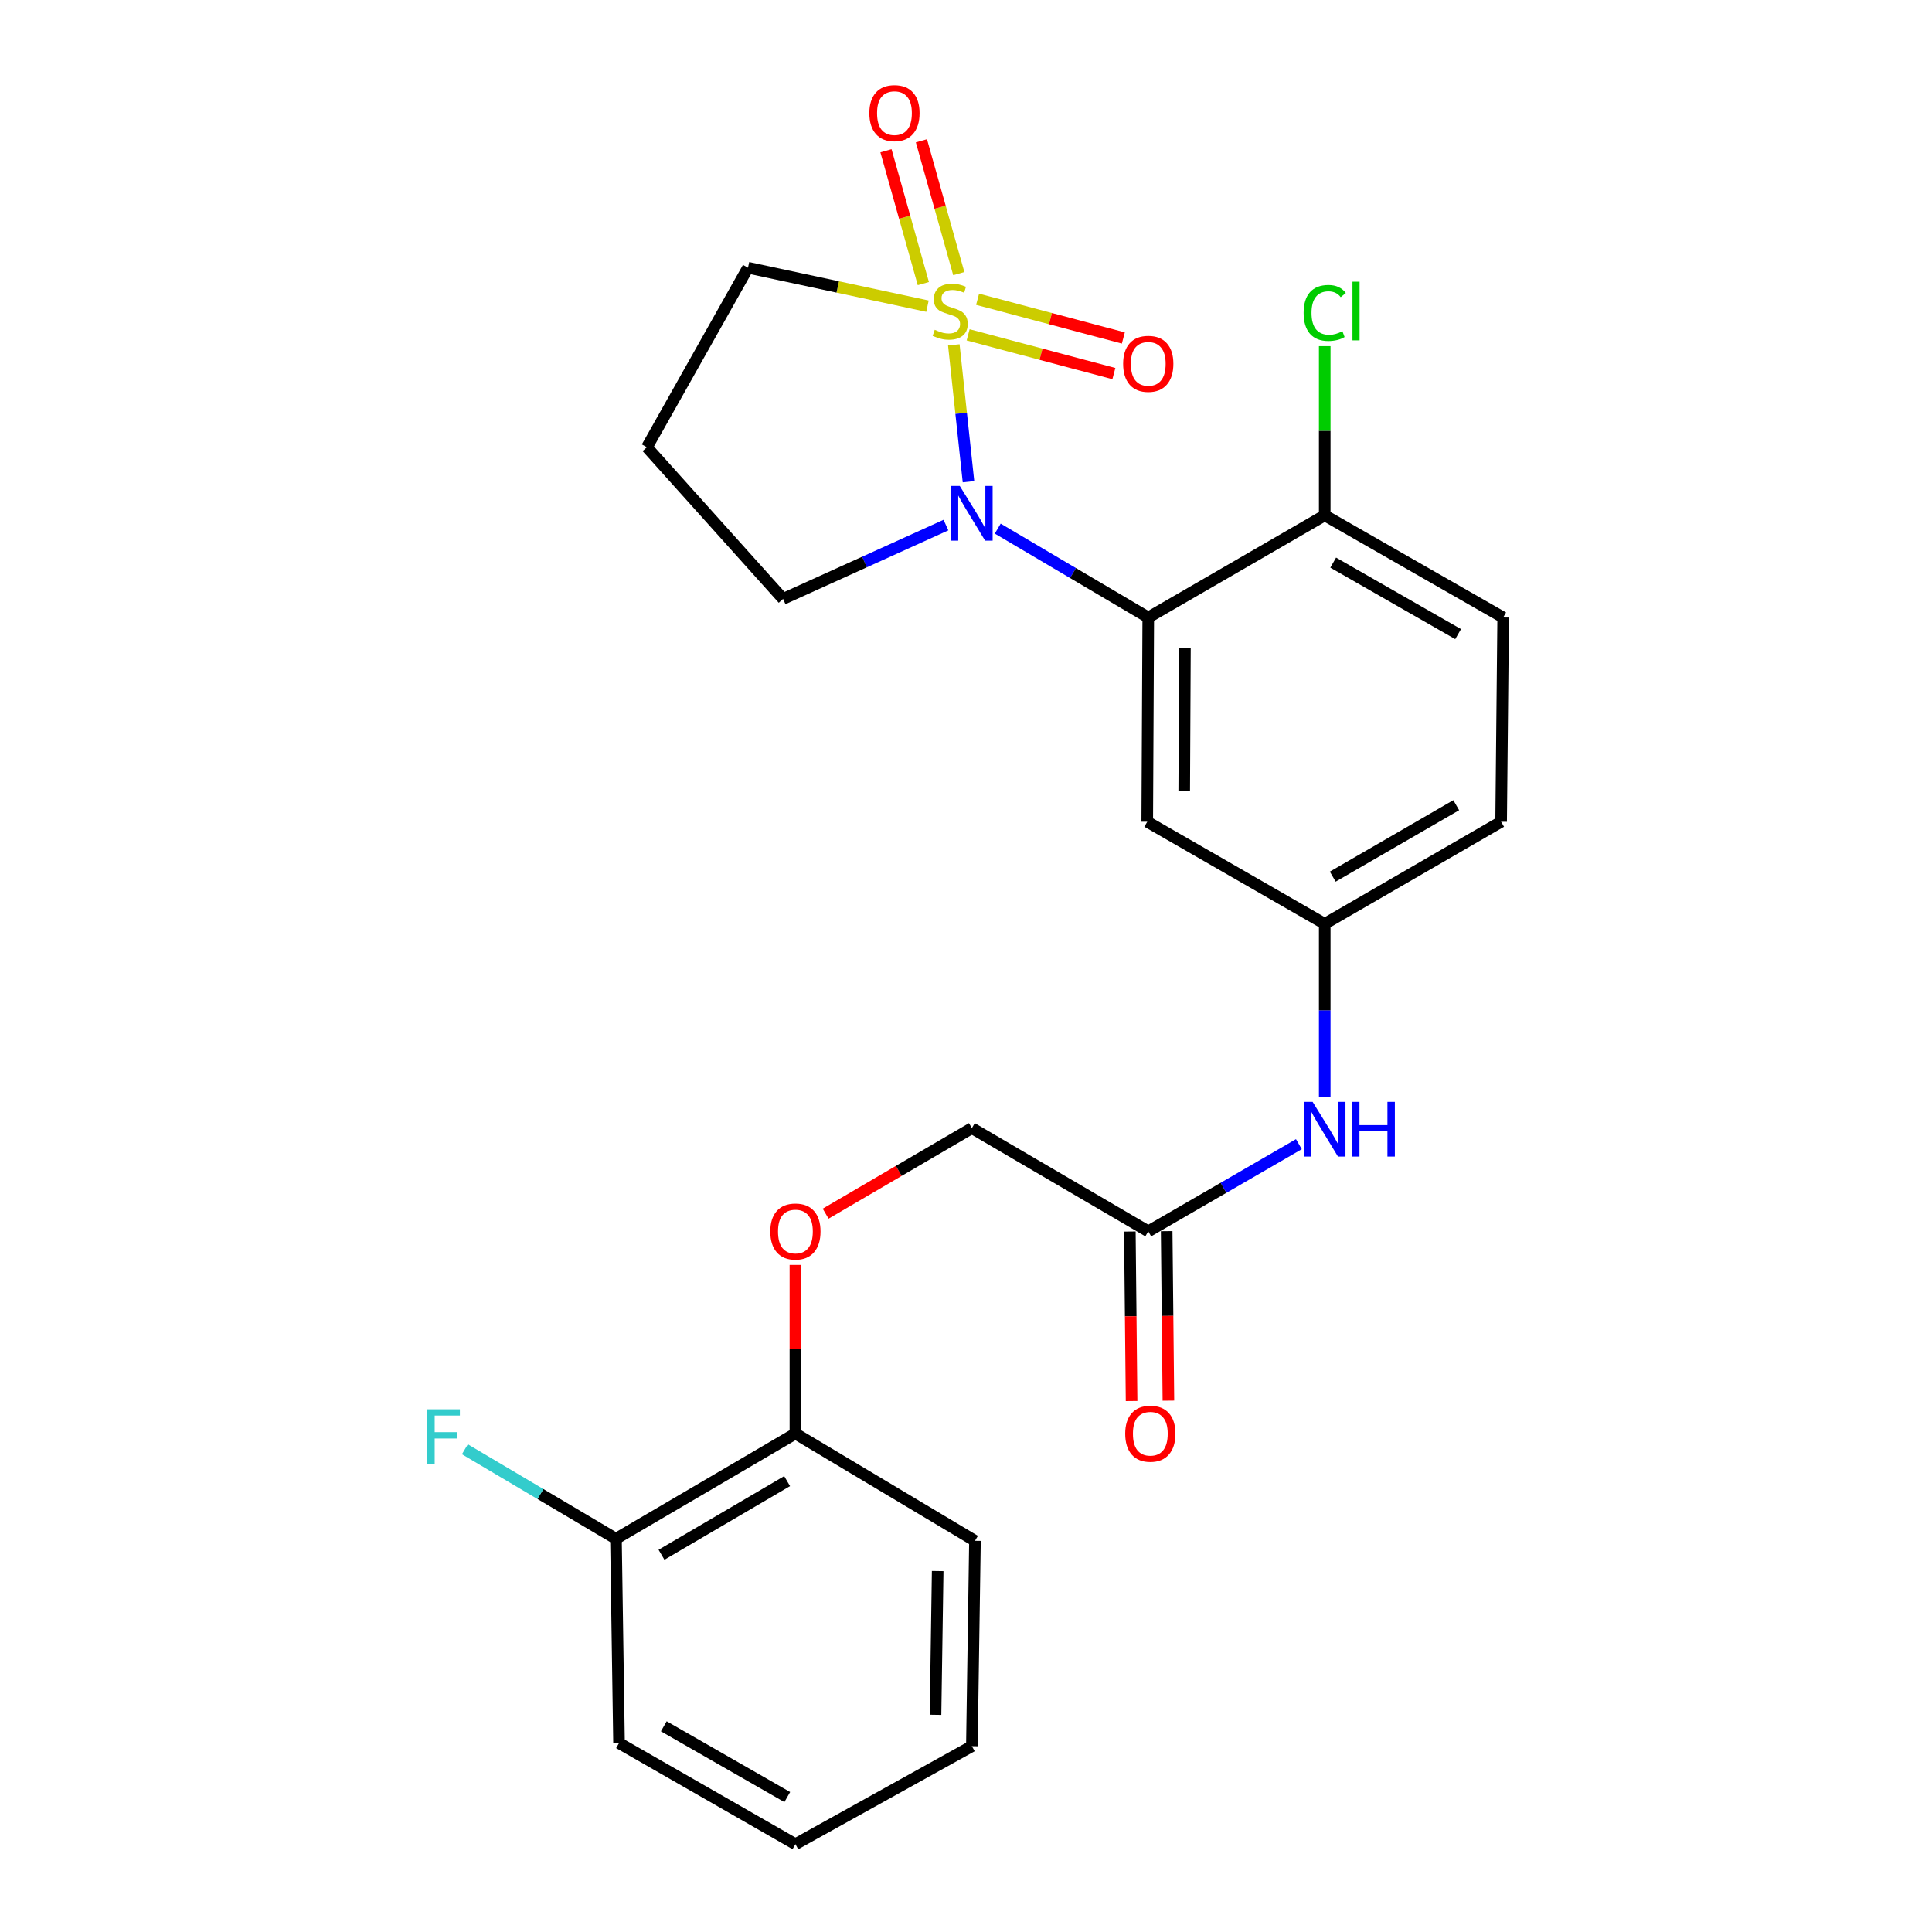 <?xml version='1.0' encoding='iso-8859-1'?>
<svg version='1.1' baseProfile='full'
              xmlns='http://www.w3.org/2000/svg'
                      xmlns:rdkit='http://www.rdkit.org/xml'
                      xmlns:xlink='http://www.w3.org/1999/xlink'
                  xml:space='preserve'
width='1000px' height='1000px' viewBox='0 0 1000 1000'>
<!-- END OF HEADER -->
<rect style='opacity:1.0;fill:#FFFFFF;stroke:none' width='1000' height='1000' x='0' y='0'> </rect>
<path class='bond-0' d='M 493.695,178.504 L 497.492,213.922' style='fill:none;fill-rule:evenodd;stroke:#CCCC00;stroke-width:6px;stroke-linecap:butt;stroke-linejoin:miter;stroke-opacity:1' />
<path class='bond-0' d='M 497.492,213.922 L 501.29,249.341' style='fill:none;fill-rule:evenodd;stroke:#0000FF;stroke-width:6px;stroke-linecap:butt;stroke-linejoin:miter;stroke-opacity:1' />
<path class='bond-3' d='M 496.27,141.627 L 486.597,107.251' style='fill:none;fill-rule:evenodd;stroke:#CCCC00;stroke-width:6px;stroke-linecap:butt;stroke-linejoin:miter;stroke-opacity:1' />
<path class='bond-3' d='M 486.597,107.251 L 476.925,72.875' style='fill:none;fill-rule:evenodd;stroke:#FF0000;stroke-width:6px;stroke-linecap:butt;stroke-linejoin:miter;stroke-opacity:1' />
<path class='bond-3' d='M 477.921,146.79 L 468.248,112.414' style='fill:none;fill-rule:evenodd;stroke:#CCCC00;stroke-width:6px;stroke-linecap:butt;stroke-linejoin:miter;stroke-opacity:1' />
<path class='bond-3' d='M 468.248,112.414 L 458.576,78.038' style='fill:none;fill-rule:evenodd;stroke:#FF0000;stroke-width:6px;stroke-linecap:butt;stroke-linejoin:miter;stroke-opacity:1' />
<path class='bond-4' d='M 501.101,173.32 L 538.822,183.345' style='fill:none;fill-rule:evenodd;stroke:#CCCC00;stroke-width:6px;stroke-linecap:butt;stroke-linejoin:miter;stroke-opacity:1' />
<path class='bond-4' d='M 538.822,183.345 L 576.542,193.371' style='fill:none;fill-rule:evenodd;stroke:#FF0000;stroke-width:6px;stroke-linecap:butt;stroke-linejoin:miter;stroke-opacity:1' />
<path class='bond-4' d='M 505.998,154.898 L 543.718,164.923' style='fill:none;fill-rule:evenodd;stroke:#CCCC00;stroke-width:6px;stroke-linecap:butt;stroke-linejoin:miter;stroke-opacity:1' />
<path class='bond-4' d='M 543.718,164.923 L 581.438,174.948' style='fill:none;fill-rule:evenodd;stroke:#FF0000;stroke-width:6px;stroke-linecap:butt;stroke-linejoin:miter;stroke-opacity:1' />
<path class='bond-9' d='M 480.062,158.473 L 433.61,148.522' style='fill:none;fill-rule:evenodd;stroke:#CCCC00;stroke-width:6px;stroke-linecap:butt;stroke-linejoin:miter;stroke-opacity:1' />
<path class='bond-9' d='M 433.61,148.522 L 387.158,138.572' style='fill:none;fill-rule:evenodd;stroke:#000000;stroke-width:6px;stroke-linecap:butt;stroke-linejoin:miter;stroke-opacity:1' />
<path class='bond-1' d='M 516.433,273.601 L 555.386,296.604' style='fill:none;fill-rule:evenodd;stroke:#0000FF;stroke-width:6px;stroke-linecap:butt;stroke-linejoin:miter;stroke-opacity:1' />
<path class='bond-1' d='M 555.386,296.604 L 594.338,319.607' style='fill:none;fill-rule:evenodd;stroke:#000000;stroke-width:6px;stroke-linecap:butt;stroke-linejoin:miter;stroke-opacity:1' />
<path class='bond-15' d='M 489.62,271.778 L 447.47,290.884' style='fill:none;fill-rule:evenodd;stroke:#0000FF;stroke-width:6px;stroke-linecap:butt;stroke-linejoin:miter;stroke-opacity:1' />
<path class='bond-15' d='M 447.47,290.884 L 405.319,309.991' style='fill:none;fill-rule:evenodd;stroke:#000000;stroke-width:6px;stroke-linecap:butt;stroke-linejoin:miter;stroke-opacity:1' />
<path class='bond-2' d='M 594.338,319.607 L 593.809,425.347' style='fill:none;fill-rule:evenodd;stroke:#000000;stroke-width:6px;stroke-linecap:butt;stroke-linejoin:miter;stroke-opacity:1' />
<path class='bond-2' d='M 613.321,335.563 L 612.95,409.581' style='fill:none;fill-rule:evenodd;stroke:#000000;stroke-width:6px;stroke-linecap:butt;stroke-linejoin:miter;stroke-opacity:1' />
<path class='bond-5' d='M 594.338,319.607 L 685.676,266.731' style='fill:none;fill-rule:evenodd;stroke:#000000;stroke-width:6px;stroke-linecap:butt;stroke-linejoin:miter;stroke-opacity:1' />
<path class='bond-8' d='M 593.809,425.347 L 685.676,478.18' style='fill:none;fill-rule:evenodd;stroke:#000000;stroke-width:6px;stroke-linecap:butt;stroke-linejoin:miter;stroke-opacity:1' />
<path class='bond-14' d='M 685.676,266.731 L 778.041,319.607' style='fill:none;fill-rule:evenodd;stroke:#000000;stroke-width:6px;stroke-linecap:butt;stroke-linejoin:miter;stroke-opacity:1' />
<path class='bond-14' d='M 690.061,291.205 L 754.717,328.218' style='fill:none;fill-rule:evenodd;stroke:#000000;stroke-width:6px;stroke-linecap:butt;stroke-linejoin:miter;stroke-opacity:1' />
<path class='bond-19' d='M 685.676,266.731 L 685.676,222.953' style='fill:none;fill-rule:evenodd;stroke:#000000;stroke-width:6px;stroke-linecap:butt;stroke-linejoin:miter;stroke-opacity:1' />
<path class='bond-19' d='M 685.676,222.953 L 685.676,179.174' style='fill:none;fill-rule:evenodd;stroke:#00CC00;stroke-width:6px;stroke-linecap:butt;stroke-linejoin:miter;stroke-opacity:1' />
<path class='bond-6' d='M 594.338,637.346 L 633.318,614.785' style='fill:none;fill-rule:evenodd;stroke:#000000;stroke-width:6px;stroke-linecap:butt;stroke-linejoin:miter;stroke-opacity:1' />
<path class='bond-6' d='M 633.318,614.785 L 672.298,592.224' style='fill:none;fill-rule:evenodd;stroke:#0000FF;stroke-width:6px;stroke-linecap:butt;stroke-linejoin:miter;stroke-opacity:1' />
<path class='bond-12' d='M 584.808,637.443 L 585.256,681.305' style='fill:none;fill-rule:evenodd;stroke:#000000;stroke-width:6px;stroke-linecap:butt;stroke-linejoin:miter;stroke-opacity:1' />
<path class='bond-12' d='M 585.256,681.305 L 585.704,725.167' style='fill:none;fill-rule:evenodd;stroke:#FF0000;stroke-width:6px;stroke-linecap:butt;stroke-linejoin:miter;stroke-opacity:1' />
<path class='bond-12' d='M 603.869,637.249 L 604.317,681.11' style='fill:none;fill-rule:evenodd;stroke:#000000;stroke-width:6px;stroke-linecap:butt;stroke-linejoin:miter;stroke-opacity:1' />
<path class='bond-12' d='M 604.317,681.11 L 604.765,724.972' style='fill:none;fill-rule:evenodd;stroke:#FF0000;stroke-width:6px;stroke-linecap:butt;stroke-linejoin:miter;stroke-opacity:1' />
<path class='bond-16' d='M 594.338,637.346 L 503.043,583.92' style='fill:none;fill-rule:evenodd;stroke:#000000;stroke-width:6px;stroke-linecap:butt;stroke-linejoin:miter;stroke-opacity:1' />
<path class='bond-7' d='M 685.676,567.664 L 685.676,522.922' style='fill:none;fill-rule:evenodd;stroke:#0000FF;stroke-width:6px;stroke-linecap:butt;stroke-linejoin:miter;stroke-opacity:1' />
<path class='bond-7' d='M 685.676,522.922 L 685.676,478.18' style='fill:none;fill-rule:evenodd;stroke:#000000;stroke-width:6px;stroke-linecap:butt;stroke-linejoin:miter;stroke-opacity:1' />
<path class='bond-26' d='M 685.676,478.18 L 776.982,425.347' style='fill:none;fill-rule:evenodd;stroke:#000000;stroke-width:6px;stroke-linecap:butt;stroke-linejoin:miter;stroke-opacity:1' />
<path class='bond-26' d='M 689.825,453.756 L 753.74,416.773' style='fill:none;fill-rule:evenodd;stroke:#000000;stroke-width:6px;stroke-linecap:butt;stroke-linejoin:miter;stroke-opacity:1' />
<path class='bond-17' d='M 387.158,138.572 L 334.833,231.488' style='fill:none;fill-rule:evenodd;stroke:#000000;stroke-width:6px;stroke-linecap:butt;stroke-linejoin:miter;stroke-opacity:1' />
<path class='bond-10' d='M 427.35,628.195 L 465.197,606.057' style='fill:none;fill-rule:evenodd;stroke:#FF0000;stroke-width:6px;stroke-linecap:butt;stroke-linejoin:miter;stroke-opacity:1' />
<path class='bond-10' d='M 465.197,606.057 L 503.043,583.92' style='fill:none;fill-rule:evenodd;stroke:#000000;stroke-width:6px;stroke-linecap:butt;stroke-linejoin:miter;stroke-opacity:1' />
<path class='bond-11' d='M 411.705,654.723 L 411.705,698.364' style='fill:none;fill-rule:evenodd;stroke:#FF0000;stroke-width:6px;stroke-linecap:butt;stroke-linejoin:miter;stroke-opacity:1' />
<path class='bond-11' d='M 411.705,698.364 L 411.705,742.006' style='fill:none;fill-rule:evenodd;stroke:#000000;stroke-width:6px;stroke-linecap:butt;stroke-linejoin:miter;stroke-opacity:1' />
<path class='bond-13' d='M 411.705,742.006 L 318.821,796.459' style='fill:none;fill-rule:evenodd;stroke:#000000;stroke-width:6px;stroke-linecap:butt;stroke-linejoin:miter;stroke-opacity:1' />
<path class='bond-13' d='M 407.413,766.618 L 342.394,804.736' style='fill:none;fill-rule:evenodd;stroke:#000000;stroke-width:6px;stroke-linecap:butt;stroke-linejoin:miter;stroke-opacity:1' />
<path class='bond-21' d='M 411.705,742.006 L 504.642,797.518' style='fill:none;fill-rule:evenodd;stroke:#000000;stroke-width:6px;stroke-linecap:butt;stroke-linejoin:miter;stroke-opacity:1' />
<path class='bond-20' d='M 318.821,796.459 L 279.722,773.294' style='fill:none;fill-rule:evenodd;stroke:#000000;stroke-width:6px;stroke-linecap:butt;stroke-linejoin:miter;stroke-opacity:1' />
<path class='bond-20' d='M 279.722,773.294 L 240.624,750.13' style='fill:none;fill-rule:evenodd;stroke:#33CCCC;stroke-width:6px;stroke-linecap:butt;stroke-linejoin:miter;stroke-opacity:1' />
<path class='bond-22' d='M 318.821,796.459 L 320.409,902.221' style='fill:none;fill-rule:evenodd;stroke:#000000;stroke-width:6px;stroke-linecap:butt;stroke-linejoin:miter;stroke-opacity:1' />
<path class='bond-18' d='M 778.041,319.607 L 776.982,425.347' style='fill:none;fill-rule:evenodd;stroke:#000000;stroke-width:6px;stroke-linecap:butt;stroke-linejoin:miter;stroke-opacity:1' />
<path class='bond-25' d='M 405.319,309.991 L 334.833,231.488' style='fill:none;fill-rule:evenodd;stroke:#000000;stroke-width:6px;stroke-linecap:butt;stroke-linejoin:miter;stroke-opacity:1' />
<path class='bond-23' d='M 504.642,797.518 L 503.043,903.82' style='fill:none;fill-rule:evenodd;stroke:#000000;stroke-width:6px;stroke-linecap:butt;stroke-linejoin:miter;stroke-opacity:1' />
<path class='bond-23' d='M 485.342,813.177 L 484.223,887.588' style='fill:none;fill-rule:evenodd;stroke:#000000;stroke-width:6px;stroke-linecap:butt;stroke-linejoin:miter;stroke-opacity:1' />
<path class='bond-27' d='M 320.409,902.221 L 411.705,954.545' style='fill:none;fill-rule:evenodd;stroke:#000000;stroke-width:6px;stroke-linecap:butt;stroke-linejoin:miter;stroke-opacity:1' />
<path class='bond-27' d='M 343.582,893.531 L 407.489,930.159' style='fill:none;fill-rule:evenodd;stroke:#000000;stroke-width:6px;stroke-linecap:butt;stroke-linejoin:miter;stroke-opacity:1' />
<path class='bond-24' d='M 503.043,903.82 L 411.705,954.545' style='fill:none;fill-rule:evenodd;stroke:#000000;stroke-width:6px;stroke-linecap:butt;stroke-linejoin:miter;stroke-opacity:1' />
<path  class='atom-0' d='M 483.818 170.711
Q 484.138 170.831, 485.458 171.391
Q 486.778 171.951, 488.218 172.311
Q 489.698 172.631, 491.138 172.631
Q 493.818 172.631, 495.378 171.351
Q 496.938 170.031, 496.938 167.751
Q 496.938 166.191, 496.138 165.231
Q 495.378 164.271, 494.178 163.751
Q 492.978 163.231, 490.978 162.631
Q 488.458 161.871, 486.938 161.151
Q 485.458 160.431, 484.378 158.911
Q 483.338 157.391, 483.338 154.831
Q 483.338 151.271, 485.738 149.071
Q 488.178 146.871, 492.978 146.871
Q 496.258 146.871, 499.978 148.431
L 499.058 151.511
Q 495.658 150.111, 493.098 150.111
Q 490.338 150.111, 488.818 151.271
Q 487.298 152.391, 487.338 154.351
Q 487.338 155.871, 488.098 156.791
Q 488.898 157.711, 490.018 158.231
Q 491.178 158.751, 493.098 159.351
Q 495.658 160.151, 497.178 160.951
Q 498.698 161.751, 499.778 163.391
Q 500.898 164.991, 500.898 167.751
Q 500.898 171.671, 498.258 173.791
Q 495.658 175.871, 491.298 175.871
Q 488.778 175.871, 486.858 175.311
Q 484.978 174.791, 482.738 173.871
L 483.818 170.711
' fill='#CCCC00'/>
<path  class='atom-1' d='M 496.783 251.533
L 506.063 266.533
Q 506.983 268.013, 508.463 270.693
Q 509.943 273.373, 510.023 273.533
L 510.023 251.533
L 513.783 251.533
L 513.783 279.853
L 509.903 279.853
L 499.943 263.453
Q 498.783 261.533, 497.543 259.333
Q 496.343 257.133, 495.983 256.453
L 495.983 279.853
L 492.303 279.853
L 492.303 251.533
L 496.783 251.533
' fill='#0000FF'/>
<path  class='atom-4' d='M 449.971 58.55
Q 449.971 51.75, 453.331 47.95
Q 456.691 44.15, 462.971 44.15
Q 469.251 44.15, 472.611 47.95
Q 475.971 51.75, 475.971 58.55
Q 475.971 65.43, 472.571 69.35
Q 469.171 73.23, 462.971 73.23
Q 456.731 73.23, 453.331 69.35
Q 449.971 65.47, 449.971 58.55
M 462.971 70.03
Q 467.291 70.03, 469.611 67.15
Q 471.971 64.23, 471.971 58.55
Q 471.971 52.99, 469.611 50.19
Q 467.291 47.35, 462.971 47.35
Q 458.651 47.35, 456.291 50.15
Q 453.971 52.95, 453.971 58.55
Q 453.971 64.27, 456.291 67.15
Q 458.651 70.03, 462.971 70.03
' fill='#FF0000'/>
<path  class='atom-5' d='M 581.338 188.319
Q 581.338 181.519, 584.698 177.719
Q 588.058 173.919, 594.338 173.919
Q 600.618 173.919, 603.978 177.719
Q 607.338 181.519, 607.338 188.319
Q 607.338 195.199, 603.938 199.119
Q 600.538 202.999, 594.338 202.999
Q 588.098 202.999, 584.698 199.119
Q 581.338 195.239, 581.338 188.319
M 594.338 199.799
Q 598.658 199.799, 600.978 196.919
Q 603.338 193.999, 603.338 188.319
Q 603.338 182.759, 600.978 179.959
Q 598.658 177.119, 594.338 177.119
Q 590.018 177.119, 587.658 179.919
Q 585.338 182.719, 585.338 188.319
Q 585.338 194.039, 587.658 196.919
Q 590.018 199.799, 594.338 199.799
' fill='#FF0000'/>
<path  class='atom-8' d='M 679.416 570.321
L 688.696 585.321
Q 689.616 586.801, 691.096 589.481
Q 692.576 592.161, 692.656 592.321
L 692.656 570.321
L 696.416 570.321
L 696.416 598.641
L 692.536 598.641
L 682.576 582.241
Q 681.416 580.321, 680.176 578.121
Q 678.976 575.921, 678.616 575.241
L 678.616 598.641
L 674.936 598.641
L 674.936 570.321
L 679.416 570.321
' fill='#0000FF'/>
<path  class='atom-8' d='M 699.816 570.321
L 703.656 570.321
L 703.656 582.361
L 718.136 582.361
L 718.136 570.321
L 721.976 570.321
L 721.976 598.641
L 718.136 598.641
L 718.136 585.561
L 703.656 585.561
L 703.656 598.641
L 699.816 598.641
L 699.816 570.321
' fill='#0000FF'/>
<path  class='atom-11' d='M 398.705 637.426
Q 398.705 630.626, 402.065 626.826
Q 405.425 623.026, 411.705 623.026
Q 417.985 623.026, 421.345 626.826
Q 424.705 630.626, 424.705 637.426
Q 424.705 644.306, 421.305 648.226
Q 417.905 652.106, 411.705 652.106
Q 405.465 652.106, 402.065 648.226
Q 398.705 644.346, 398.705 637.426
M 411.705 648.906
Q 416.025 648.906, 418.345 646.026
Q 420.705 643.106, 420.705 637.426
Q 420.705 631.866, 418.345 629.066
Q 416.025 626.226, 411.705 626.226
Q 407.385 626.226, 405.025 629.026
Q 402.705 631.826, 402.705 637.426
Q 402.705 643.146, 405.025 646.026
Q 407.385 648.906, 411.705 648.906
' fill='#FF0000'/>
<path  class='atom-13' d='M 582.408 742.086
Q 582.408 735.286, 585.768 731.486
Q 589.128 727.686, 595.408 727.686
Q 601.688 727.686, 605.048 731.486
Q 608.408 735.286, 608.408 742.086
Q 608.408 748.966, 605.008 752.886
Q 601.608 756.766, 595.408 756.766
Q 589.168 756.766, 585.768 752.886
Q 582.408 749.006, 582.408 742.086
M 595.408 753.566
Q 599.728 753.566, 602.048 750.686
Q 604.408 747.766, 604.408 742.086
Q 604.408 736.526, 602.048 733.726
Q 599.728 730.886, 595.408 730.886
Q 591.088 730.886, 588.728 733.686
Q 586.408 736.486, 586.408 742.086
Q 586.408 747.806, 588.728 750.686
Q 591.088 753.566, 595.408 753.566
' fill='#FF0000'/>
<path  class='atom-20' d='M 674.756 161.971
Q 674.756 154.931, 678.036 151.251
Q 681.356 147.531, 687.636 147.531
Q 693.476 147.531, 696.596 151.651
L 693.956 153.811
Q 691.676 150.811, 687.636 150.811
Q 683.356 150.811, 681.076 153.691
Q 678.836 156.531, 678.836 161.971
Q 678.836 167.571, 681.156 170.451
Q 683.516 173.331, 688.076 173.331
Q 691.196 173.331, 694.836 171.451
L 695.956 174.451
Q 694.476 175.411, 692.236 175.971
Q 689.996 176.531, 687.516 176.531
Q 681.356 176.531, 678.036 172.771
Q 674.756 169.011, 674.756 161.971
' fill='#00CC00'/>
<path  class='atom-20' d='M 700.036 145.811
L 703.716 145.811
L 703.716 176.171
L 700.036 176.171
L 700.036 145.811
' fill='#00CC00'/>
<path  class='atom-21' d='M 221.192 729.445
L 238.032 729.445
L 238.032 732.685
L 224.992 732.685
L 224.992 741.285
L 236.592 741.285
L 236.592 744.565
L 224.992 744.565
L 224.992 757.765
L 221.192 757.765
L 221.192 729.445
' fill='#33CCCC'/>
</svg>
